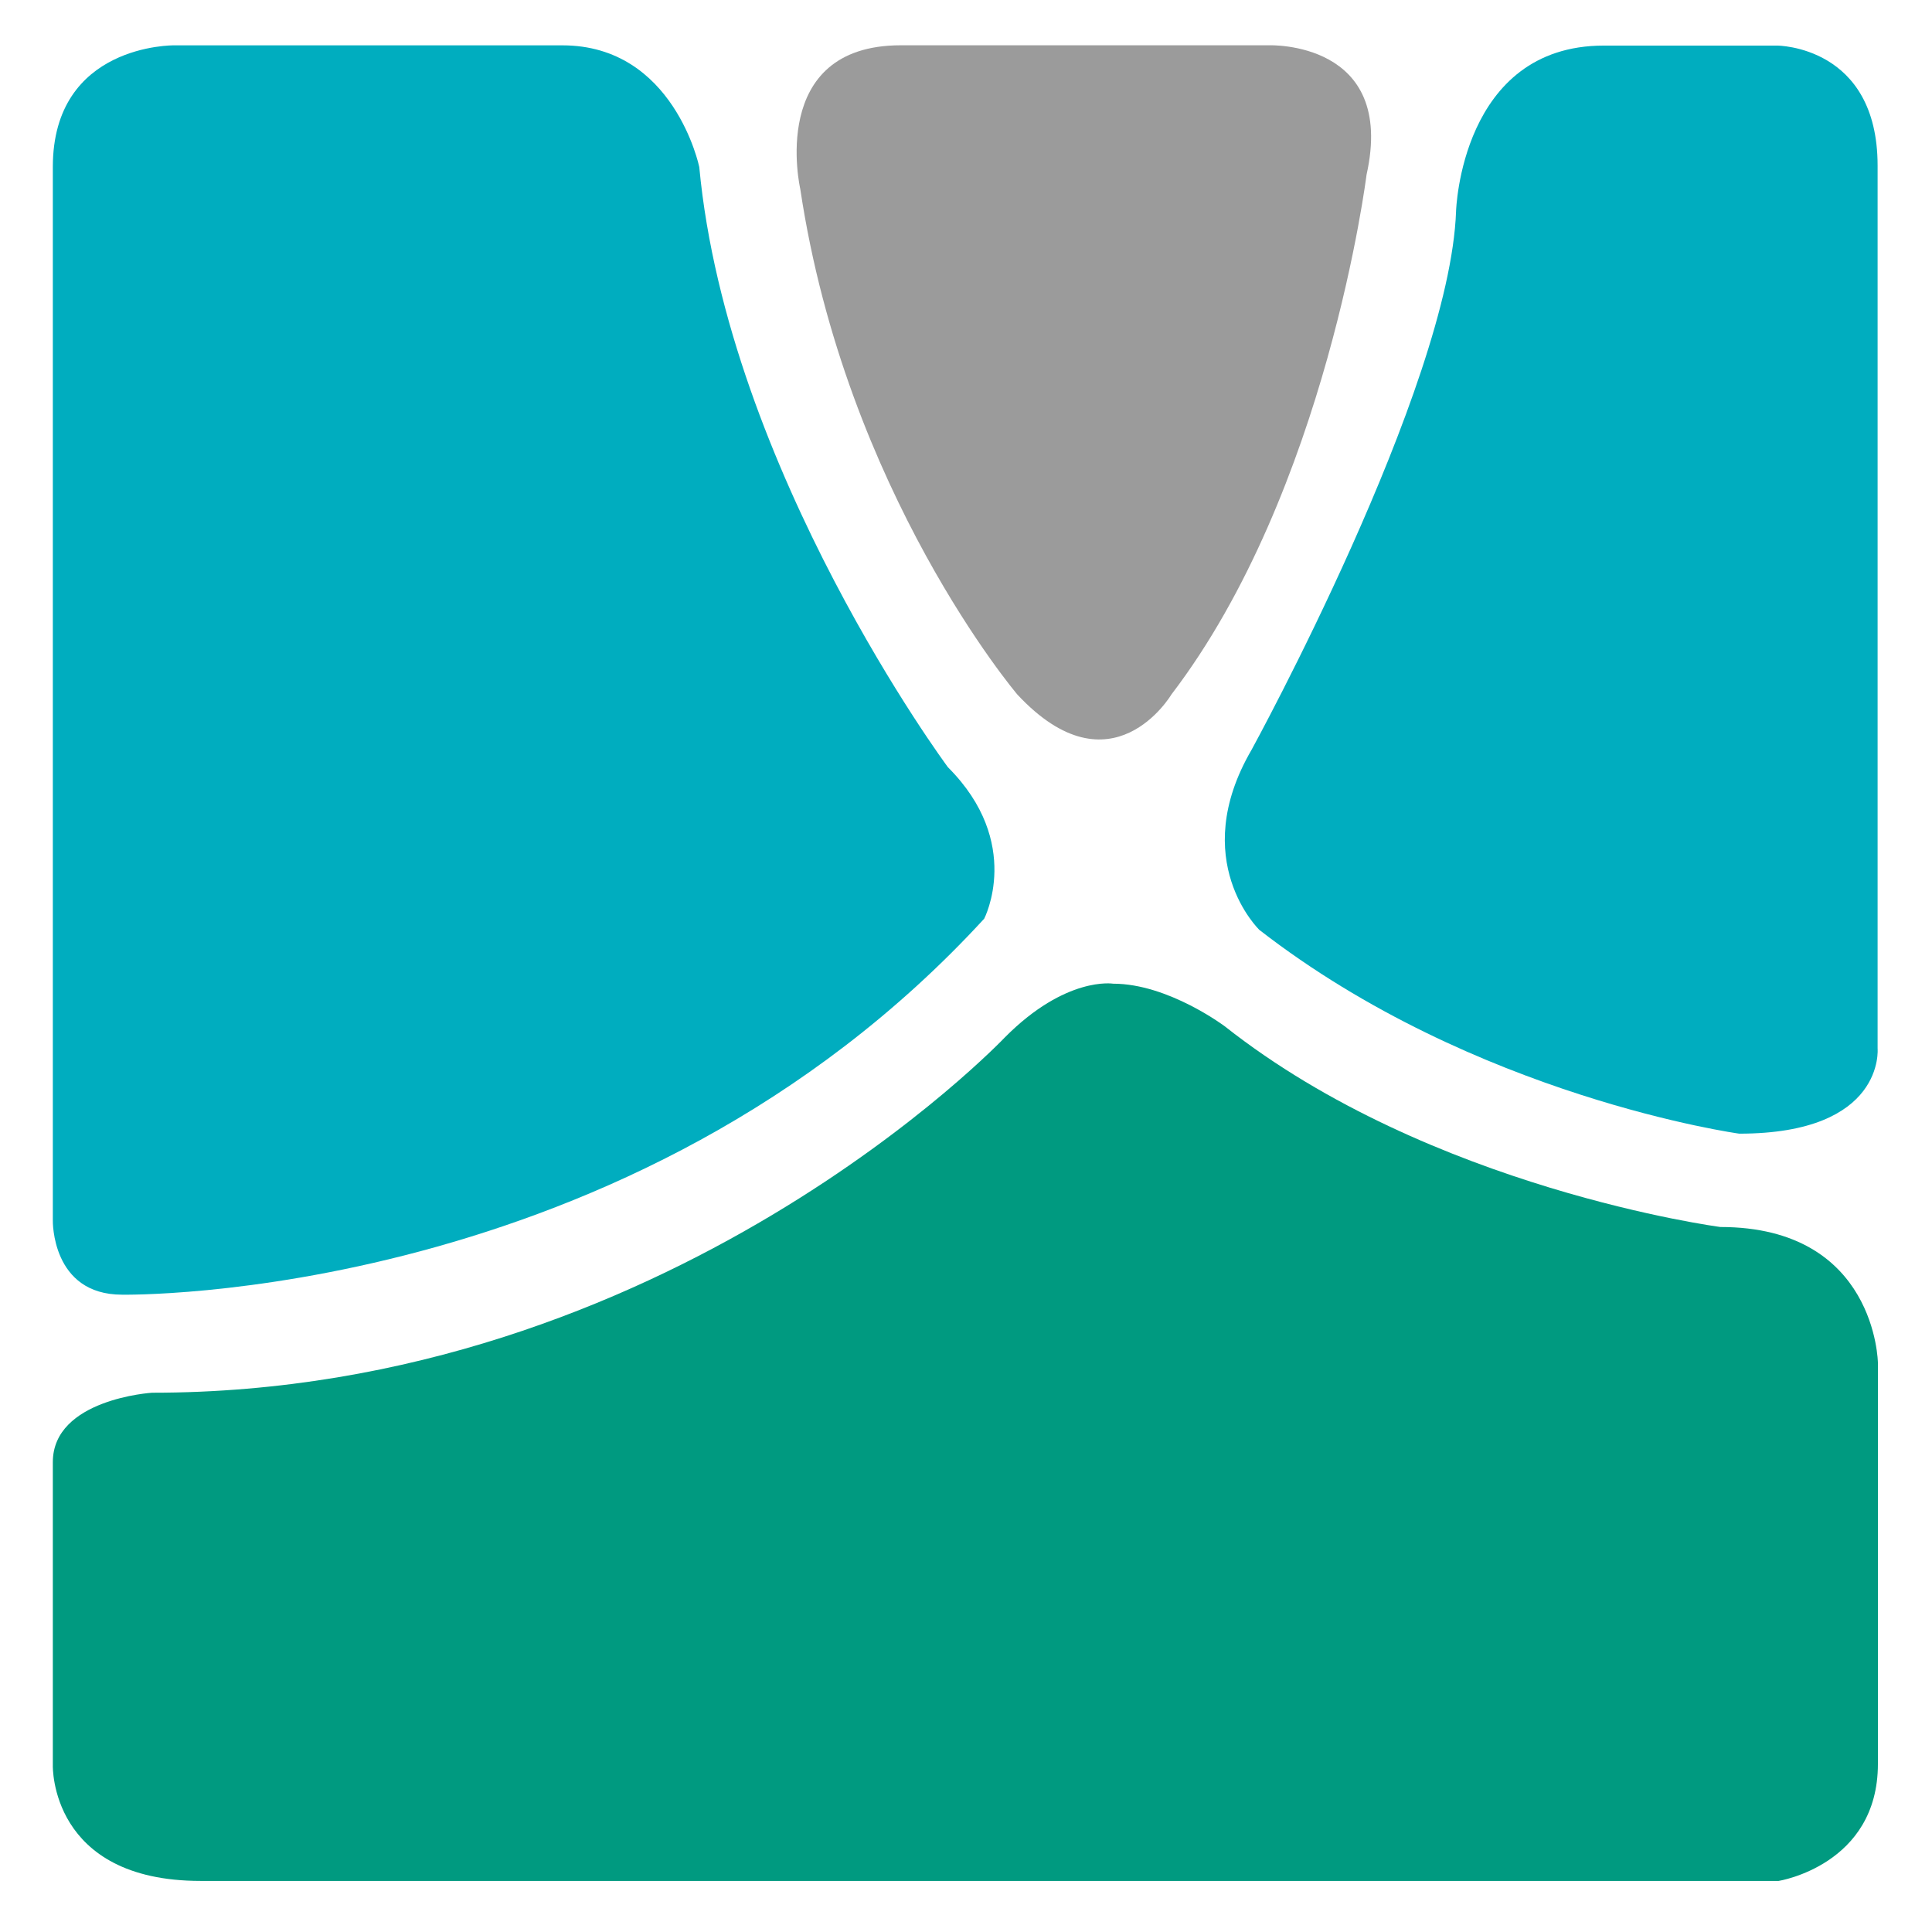 <svg width="32" height="32" viewBox="0 0 32 32" fill="none" xmlns="http://www.w3.org/2000/svg">
<g clip-path="url(#clip0_195_1187)">
<path d="M0.875 2.766V20.215C0.875 20.215 0.849 21.444 2.022 21.444C2.022 21.444 10.44 21.6 16.301 15.217C16.301 15.217 16.954 13.961 15.7 12.707C15.7 12.707 12.053 7.791 11.582 2.766C11.582 2.766 11.166 0.751 9.315 0.751H2.882C2.882 0.751 0.875 0.725 0.875 2.766Z" fill="#00ADBF"/>
<path d="M14.921 0.75H21.02C21.02 0.75 23.131 0.672 22.634 2.896C22.634 2.896 21.981 8.129 19.402 11.503C19.402 11.503 18.412 13.179 16.85 11.503C16.85 11.503 14.008 8.155 13.255 3.13C13.255 3.13 12.706 0.75 14.921 0.75Z" fill="#9B9B9B"/>
<path d="M24.117 3.499C24.117 3.499 24.195 0.755 26.566 0.755H29.434C29.434 0.755 31.099 0.755 31.099 2.744V17.366C31.099 17.366 31.229 18.777 28.807 18.777C28.807 18.777 24.429 18.174 20.86 15.403C20.86 15.403 19.662 14.252 20.73 12.419C20.73 12.419 24.014 6.426 24.117 3.499Z" fill="#00ADBF"/>
<path d="M0.875 24.218V29.243C0.875 29.243 0.823 31.154 3.323 31.154H29.46C29.46 31.154 31.104 30.893 31.104 29.217V22.573C31.104 22.573 31.078 20.323 28.495 20.323C28.495 20.323 23.698 19.693 20.289 17.001C20.289 17.001 19.351 16.293 18.438 16.293C18.438 16.293 17.655 16.163 16.643 17.183C16.643 17.183 11.067 23.068 2.519 23.068C2.515 23.068 0.875 23.172 0.875 24.218Z" fill="#009A80"/>
</g>
<defs>
<clipPath id="clip0_195_1187">
<rect width="32" height="32" fill="white"/>
</clipPath>
</defs>
</svg>

